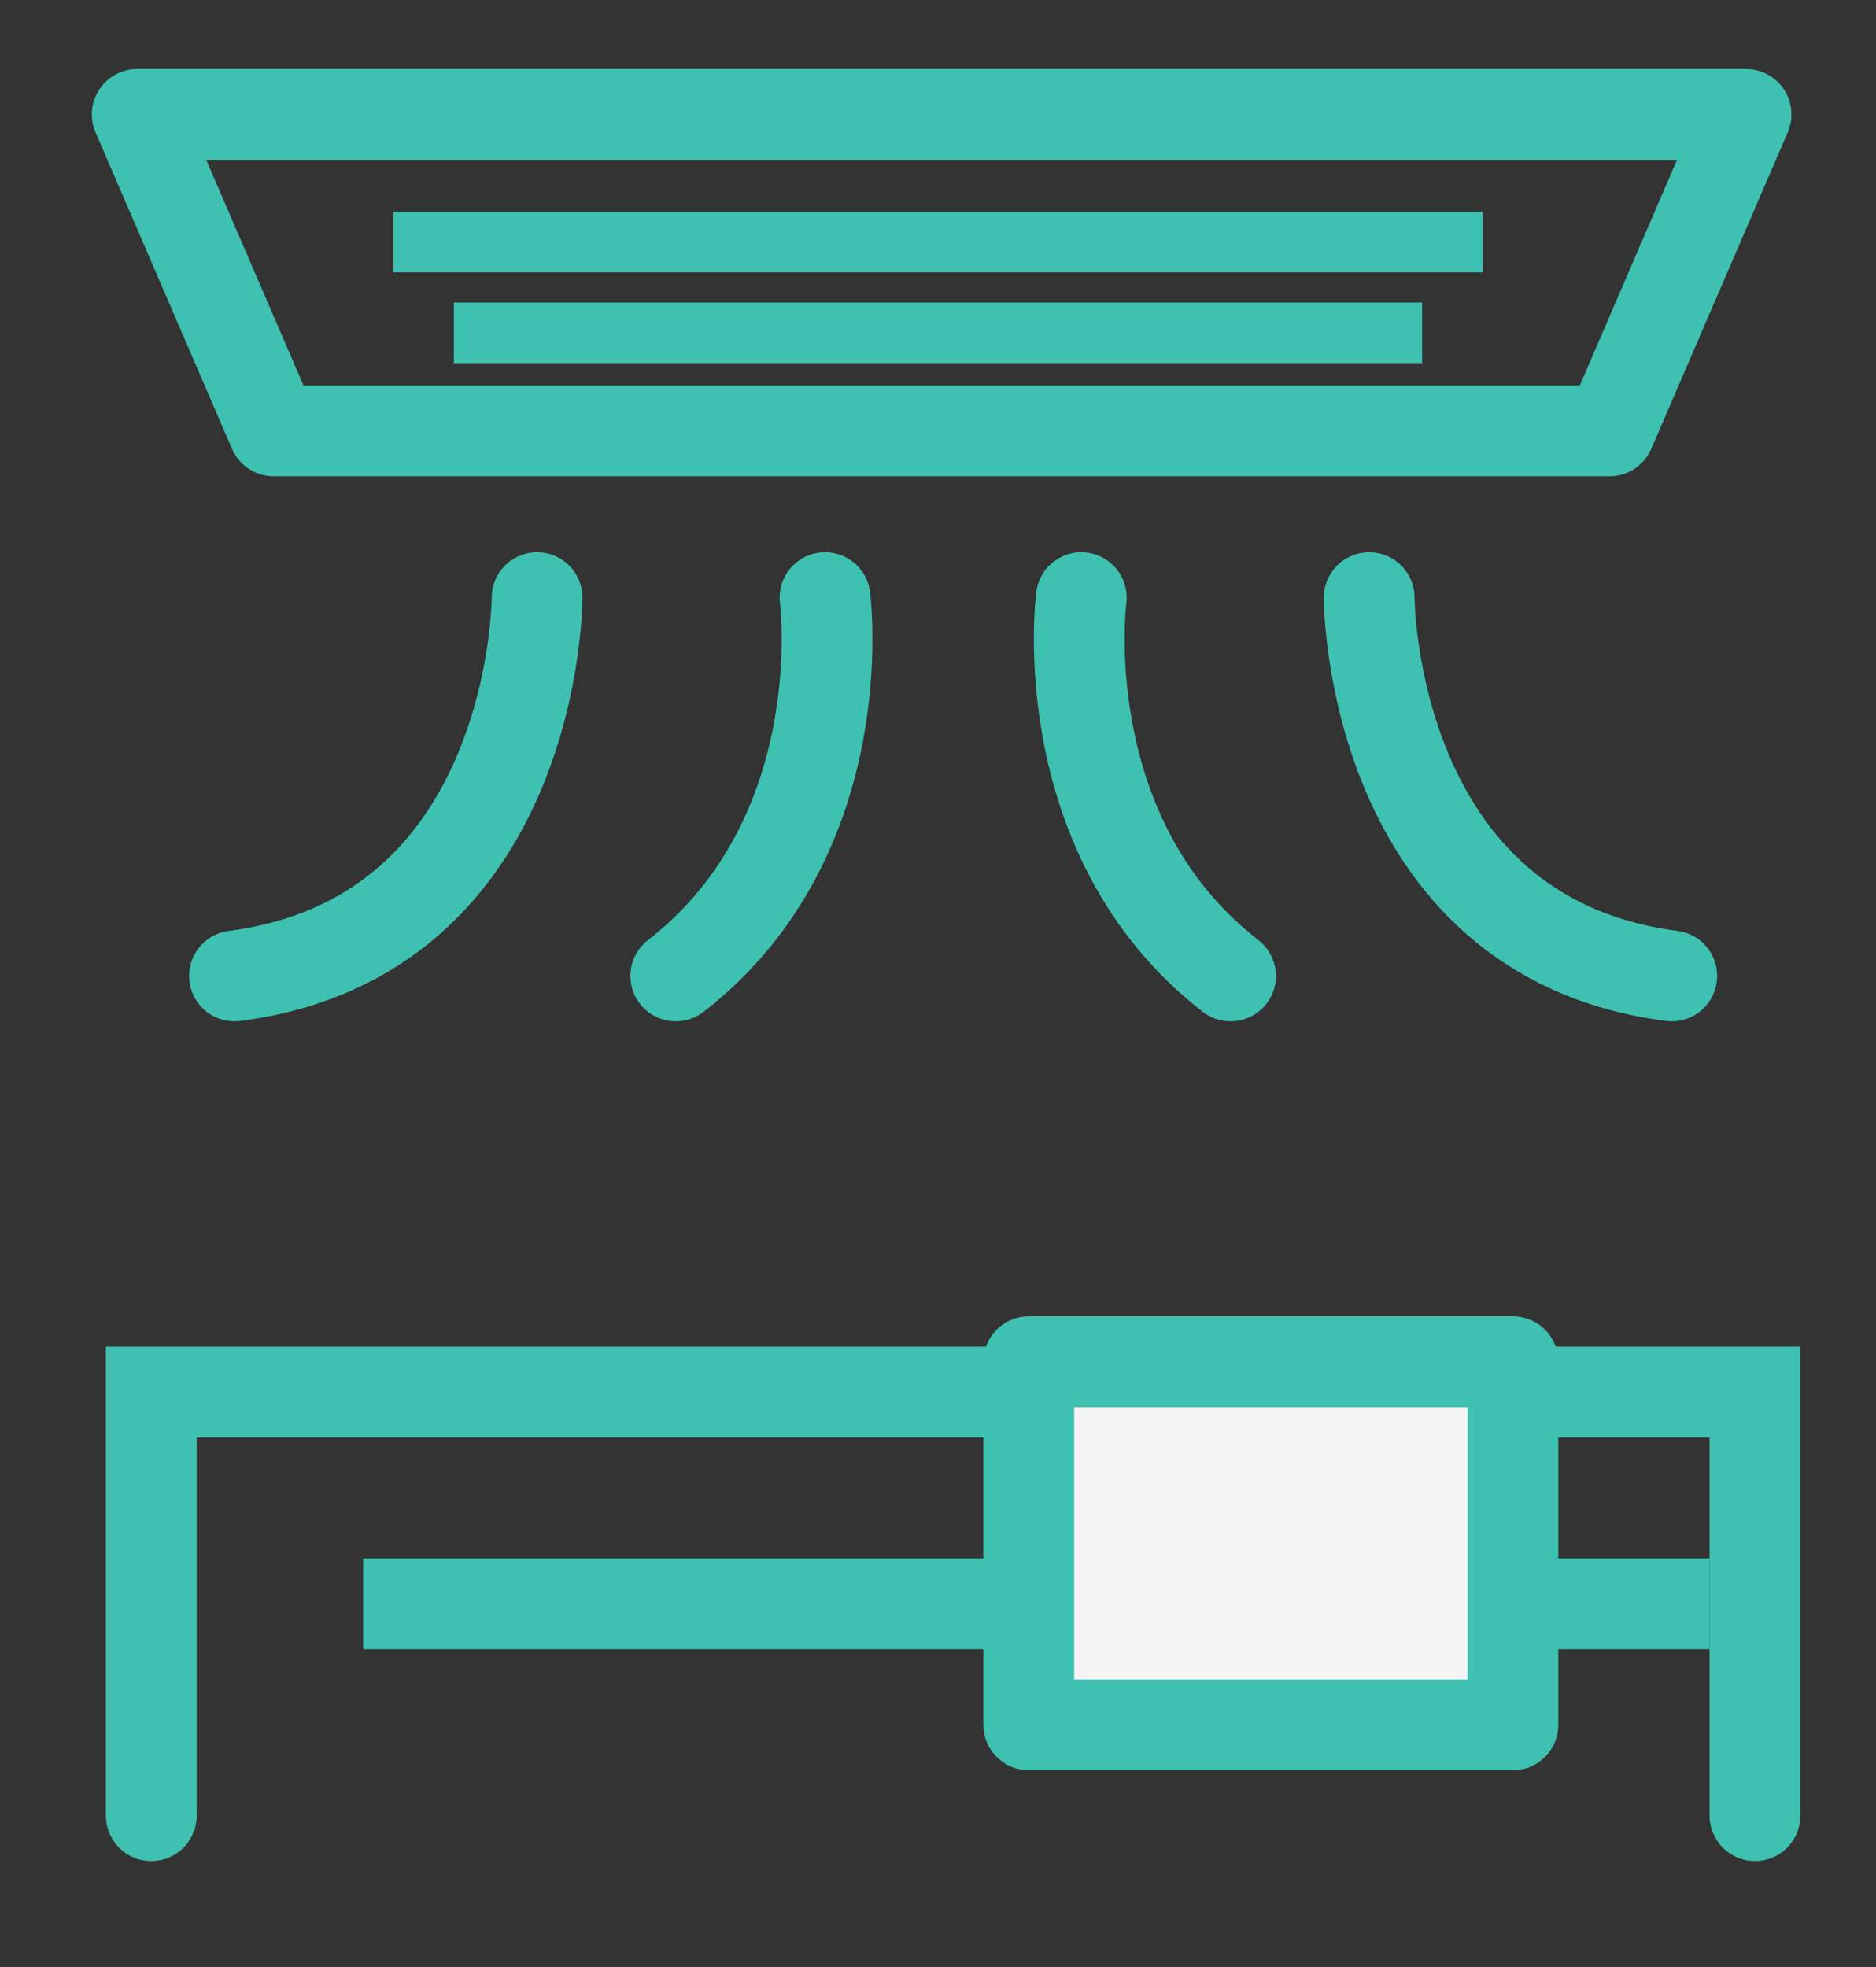 <svg width="62" height="65" viewBox="0 0 62 65" fill="none" xmlns="http://www.w3.org/2000/svg">
<rect x="0" y="0" width="62" height="65" fill="#333333" stroke="none"/>
<path d="M57.705 3.781H4.535L9.044 14.238H53.196L57.705 3.781Z" stroke="#3EC1B1" stroke-width="3" stroke-linecap="round" stroke-linejoin="round"/>
<path d="M16 11H46" stroke="#3EC1B1" stroke-width="2" stroke-linecap="square" stroke-linejoin="round"/>
<path d="M14 8H48" stroke="#3EC1B1" stroke-width="2" stroke-linecap="square" stroke-linejoin="round"/>
<path d="M58 60V46H5V60" stroke="#3EC1B1" stroke-width="3" stroke-linecap="round"/>
<path d="M12 53H56.5" stroke="#3EC1B1" stroke-width="3"/>
<g clip-path="url(#clip0_5851_248811)">
<path d="M45.25 19.75C45.25 19.75 45.242 30.955 55.25 32.25" stroke="#3EC1B1" stroke-width="3" stroke-linecap="round" stroke-linejoin="round"/>
<path d="M17.75 19.75C17.75 19.75 17.758 30.955 7.75 32.25" stroke="#3EC1B1" stroke-width="3" stroke-linecap="round" stroke-linejoin="round"/>
<path d="M27.266 19.75C27.266 19.75 28.294 27.625 22.334 32.25" stroke="#3EC1B1" stroke-width="3" stroke-linecap="round" stroke-linejoin="round"/>
<path d="M35.736 19.75C35.736 19.75 34.708 27.625 40.668 32.25" stroke="#3EC1B1" stroke-width="3" stroke-linecap="round" stroke-linejoin="round"/>
</g>
<path d="M50 45H34V57H50V45Z" fill="#F5F5F5" stroke="#3EC1B1" stroke-width="3" stroke-linecap="round" stroke-linejoin="round"/>
<defs>
<clipPath id="clip0_5851_248811">
<rect width="51" height="16" fill="white" transform="translate(57 34) rotate(-180)"/>
</clipPath>
</defs>
</svg>
